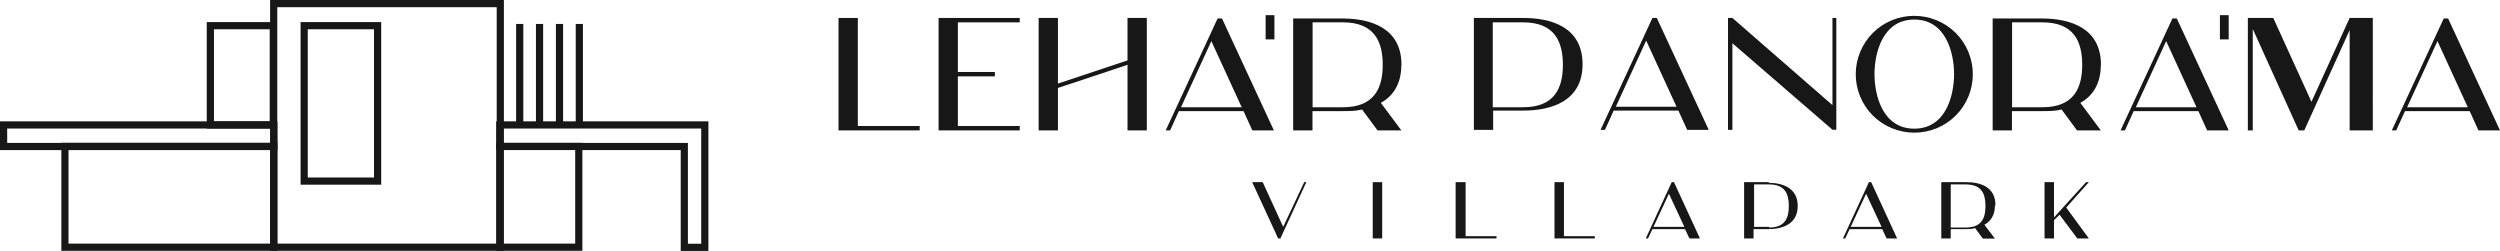 <svg xmlns="http://www.w3.org/2000/svg" id="Layer_1" data-name="Layer 1" viewBox="0 0 187.89 18.86"><path d="M20.58,9.39H.27v1.62h20.31v-1.62Z" fill="none" stroke="#171717" stroke-miterlimit="10" stroke-width=".54"></path><path d="M43.5,11h-5.94v7.58h5.94v-7.58Z" fill="none" stroke="#171717" stroke-miterlimit="10" stroke-width=".54"></path><path d="M37.6.27h-17.03v18.31h17.03V.27Z" fill="none" stroke="#171717" stroke-miterlimit="10" stroke-width=".54"></path><path d="M20.58,11H4.88v7.58h15.7v-7.58Z" fill="none" stroke="#171717" stroke-miterlimit="10" stroke-width=".54"></path><path d="M39.06,1.8v7.58" fill="none" stroke="#171717" stroke-miterlimit="10" stroke-width=".54"></path><path d="M40.55,1.8v7.58" fill="none" stroke="#171717" stroke-miterlimit="10" stroke-width=".54"></path><path d="M42.05,1.8v7.58" fill="none" stroke="#171717" stroke-miterlimit="10" stroke-width=".54"></path><path d="M43.54,1.8v7.58" fill="none" stroke="#171717" stroke-miterlimit="10" stroke-width=".54"></path><path d="M20.54,1.93h-4.73v7.46h4.73V1.93Z" fill="none" stroke="#171717" stroke-miterlimit="10" stroke-width=".54"></path><path d="M28.38,1.93h-5.52v11.68h5.52V1.93Z" fill="none" stroke="#171717" stroke-miterlimit="10" stroke-width=".54"></path><path d="M37.56,9.39v1.62h13.87v7.58h1.54v-9.2h-15.41Z" fill="none" stroke="#171717" stroke-miterlimit="10" stroke-width=".54"></path><path d="M132.95,13.69h-1.87v4.23h.71v-.7h1.12c1.04,0,2.2-.37,2.2-1.74s-1.16-1.74-2.2-1.74l.04-.04h0ZM132.95,17.05h-1.12v-3.19h1.12c1.2,0,1.49.7,1.49,1.62s-.29,1.62-1.49,1.62v-.04h0Z" fill="#171717"></path><path d="M149.97,15.43c0-1.41-1.16-1.74-2.2-1.74h-1.87v4.23h.71v-.7h1.12c.25,0,.5,0,.71-.08l.58.79h.91l-.79-1.04c.46-.25.79-.7.79-1.45h.04,0ZM146.61,17.05v-3.19h1.12c1.2,0,1.49.7,1.49,1.62s-.29,1.62-1.49,1.62h-1.12v-.04h0Z" fill="#171717"></path><path d="M110.15,17.75v-4.06h-.75v4.23h3.07v-.17h-2.33.01Z" fill="#171717"></path><path d="M117.54,17.75v-4.06h-.71v4.23h3.03v-.17h-2.33.01Z" fill="#171717"></path><path d="M103.88,13.69h-.71v4.23h.71v-4.23Z" fill="#171717"></path><path d="M98.02,13.69l-1.58,3.36-1.54-3.36h-.79l1.95,4.23h.17l1.95-4.23h-.17.01Z" fill="#171717"></path><path d="M141.79,17.92h.79l-1.95-4.23h-.17l-1.95,4.23h.17l.33-.7h2.45l.33.7ZM139.09,17.05l1.16-2.49,1.16,2.49h-2.33,0Z" fill="#171717"></path><path d="M126.97,17.92h.79l-1.95-4.23h-.17l-1.95,4.23h.17l.33-.7h2.45s.33.7.33.7ZM124.27,17.05l1.16-2.49,1.16,2.49h-2.33,0Z" fill="#171717"></path><path d="M156.99,13.69h-.21l-2.41,2.65v-2.65h-.71v4.23h.71v-1.37l.42-.41,1.33,1.78h.87l-1.7-2.32,1.7-1.91h0Z" fill="#171717"></path><path d="M143.87,9.97c-1.16,0-2.28-.46-3.11-1.28-.83-.83-1.29-1.95-1.29-3.11s.46-2.28,1.29-3.11c.83-.83,1.95-1.28,3.11-1.28s2.28.46,3.11,1.28c.83.83,1.29,1.95,1.29,3.11s-.46,2.28-1.29,3.11c-.83.83-1.95,1.28-3.11,1.28ZM143.87,1.47c-2.37,0-2.99,2.49-2.99,4.1s.62,4.1,2.99,4.1,2.99-2.49,2.99-4.1-.62-4.1-2.99-4.1Z" fill="#171717"></path><path d="M114.47,1.35h-3.7v8.41h1.45v-1.45h2.28c2.08,0,4.44-.7,4.44-3.48s-2.33-3.48-4.44-3.48h-.04.01ZM114.47,8.06h-2.28V1.68h2.28c2.37,0,2.99,1.45,2.99,3.19s-.62,3.19-2.99,3.19Z" fill="#171717"></path><path d="M157.9,4.87c0-2.78-2.33-3.48-4.44-3.48h-3.7v8.41h1.45v-1.45h2.28c.5,0,.96,0,1.45-.12l1.16,1.57h1.79l-1.54-2.07c.91-.5,1.54-1.41,1.54-2.86h.01ZM151.22,8.06V1.68h2.28c2.37,0,2.99,1.45,2.99,3.19s-.62,3.19-2.99,3.19c0,0-2.28,0-2.28,0Z" fill="#171717"></path><path d="M105.33,4.87c0-2.78-2.33-3.48-4.44-3.48h-3.7v8.41h1.45v-1.45h2.28c.5,0,.96,0,1.45-.12l1.16,1.57h1.79l-1.54-2.07c.91-.5,1.54-1.41,1.54-2.86h.01ZM98.65,8.06V1.68h2.28c2.37,0,2.99,1.45,2.99,3.19s-.62,3.19-2.99,3.19c0,0-2.28,0-2.28,0Z" fill="#171717"></path><path d="M84.74,1.35v3.19l-5.23,1.74V1.35h-1.45v8.45h1.45v-3.19l5.23-1.74v4.93h1.45V1.35h-1.45Z" fill="#171717"></path><path d="M64.47,9.47V1.35h-1.45v8.45h6.1v-.33h-4.65Z" fill="#171717"></path><path d="M76.64,1.68v-.33h-6.1v8.45h6.1v-.33h-4.65v-3.73h2.78v-.33h-2.78V1.68h4.65Z" fill="#171717"></path><path d="M137.72,1.35v6.55l-7.52-6.55h-.33v8.41h.33V3.25l7.52,6.5h.29V1.35h-.29Z" fill="#171717"></path><path d="M126.84,9.76h1.58l-3.9-8.41h-.33l-3.9,8.41h.33l.66-1.45h4.86l.66,1.45s.04,0,.04,0ZM121.44,8.02l2.28-4.97,2.28,4.97h-4.57.01Z" fill="#171717"></path><path d="M165.92,9.8h1.58l-3.9-8.41h-.33l-3.9,8.41h.33l.66-1.45h4.86l.66,1.45h.04,0ZM160.52,8.06l2.28-4.97,2.28,4.97h-4.57.01Z" fill="#171717"></path><path d="M186.31,9.8h1.58l-3.9-8.41h-.33l-3.9,8.41h.33l.66-1.45h4.86l.66,1.45h.04,0ZM180.91,8.06l2.28-4.97,2.28,4.97h-4.57.01Z" fill="#171717"></path><path d="M94.16,9.8h1.58l-3.9-8.41h-.33l-3.9,8.41h.33l.66-1.45h4.86l.66,1.45s.04,0,.04,0ZM88.76,8.06l2.28-4.97,2.28,4.97h-4.57.01Z" fill="#171717"></path><path d="M177.01,1.35h-.42l-2.87,6.3-2.87-6.3h-1.91v8.45h.37V2.18l3.45,7.62h.42l3.41-7.54v7.54h1.74V1.35h-1.33,0Z" fill="#171717"></path><path d="M167.5,1.14h-.66v1.82h.66v-1.82Z" fill="#171717"></path><path d="M95.78,1.14h-.66v1.82h.66v-1.82Z" fill="#171717"></path></svg>